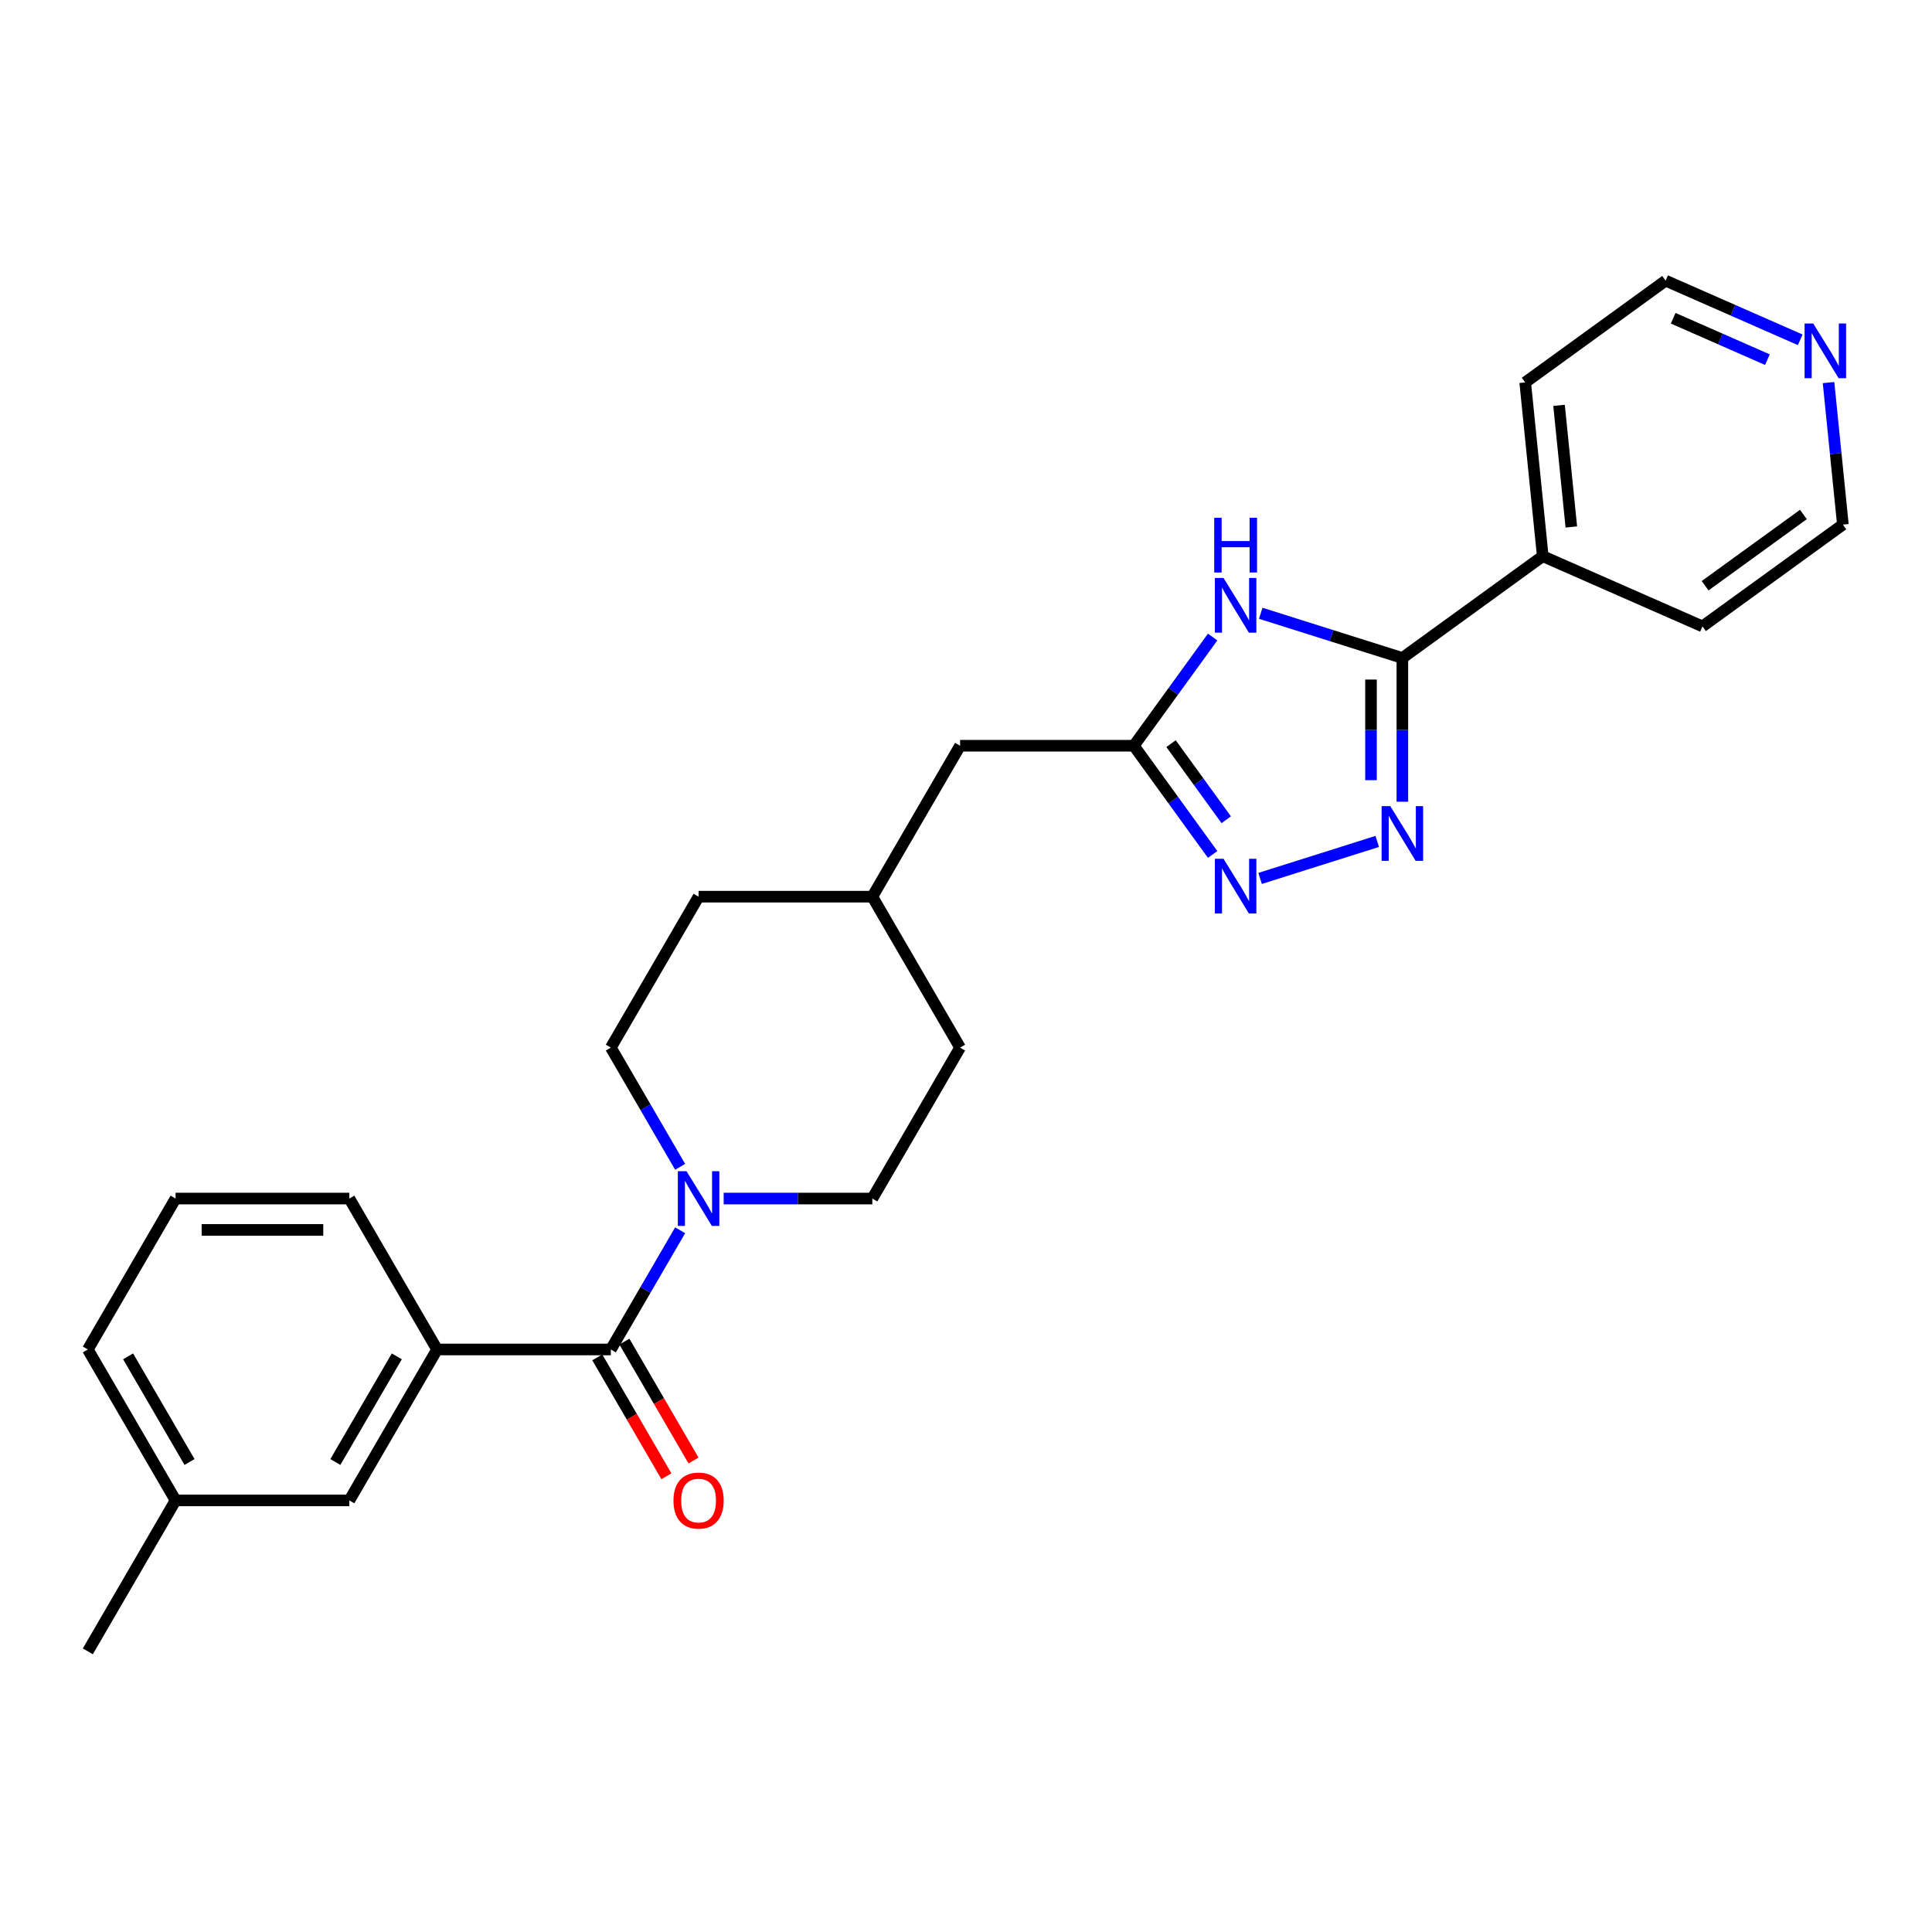 <?xml version='1.0' encoding='iso-8859-1'?>
<svg version='1.1' baseProfile='full'
              xmlns='http://www.w3.org/2000/svg'
                      xmlns:rdkit='http://www.rdkit.org/xml'
                      xmlns:xlink='http://www.w3.org/1999/xlink'
                  xml:space='preserve'
width='1000px' height='1000px' viewBox='0 0 1000 1000'>
<!-- END OF HEADER -->
<rect style='opacity:1.0;fill:#FFFFFF;stroke:none' width='1000' height='1000' x='0' y='0'> </rect>
<path class='bond-0' d='M 725.861,414.98 L 725.861,377.779' style='fill:none;fill-rule:evenodd;stroke:#0000FF;stroke-width:6px;stroke-linecap:butt;stroke-linejoin:miter;stroke-opacity:1' />
<path class='bond-0' d='M 725.861,377.779 L 725.861,340.578' style='fill:none;fill-rule:evenodd;stroke:#000000;stroke-width:6px;stroke-linecap:butt;stroke-linejoin:miter;stroke-opacity:1' />
<path class='bond-0' d='M 709.625,403.82 L 709.625,377.779' style='fill:none;fill-rule:evenodd;stroke:#0000FF;stroke-width:6px;stroke-linecap:butt;stroke-linejoin:miter;stroke-opacity:1' />
<path class='bond-0' d='M 709.625,377.779 L 709.625,351.738' style='fill:none;fill-rule:evenodd;stroke:#000000;stroke-width:6px;stroke-linecap:butt;stroke-linejoin:miter;stroke-opacity:1' />
<path class='bond-1' d='M 712.859,435.518 L 652.218,454.671' style='fill:none;fill-rule:evenodd;stroke:#0000FF;stroke-width:6px;stroke-linecap:butt;stroke-linejoin:miter;stroke-opacity:1' />
<path class='bond-2' d='M 652.559,317.426 L 689.21,329.002' style='fill:none;fill-rule:evenodd;stroke:#0000FF;stroke-width:6px;stroke-linecap:butt;stroke-linejoin:miter;stroke-opacity:1' />
<path class='bond-2' d='M 689.21,329.002 L 725.861,340.578' style='fill:none;fill-rule:evenodd;stroke:#000000;stroke-width:6px;stroke-linecap:butt;stroke-linejoin:miter;stroke-opacity:1' />
<path class='bond-3' d='M 627.664,329.723 L 607.267,357.859' style='fill:none;fill-rule:evenodd;stroke:#0000FF;stroke-width:6px;stroke-linecap:butt;stroke-linejoin:miter;stroke-opacity:1' />
<path class='bond-3' d='M 607.267,357.859 L 586.87,385.995' style='fill:none;fill-rule:evenodd;stroke:#000000;stroke-width:6px;stroke-linecap:butt;stroke-linejoin:miter;stroke-opacity:1' />
<path class='bond-4' d='M 725.861,340.578 L 798.528,287.883' style='fill:none;fill-rule:evenodd;stroke:#000000;stroke-width:6px;stroke-linecap:butt;stroke-linejoin:miter;stroke-opacity:1' />
<path class='bond-5' d='M 627.664,442.266 L 607.267,414.13' style='fill:none;fill-rule:evenodd;stroke:#0000FF;stroke-width:6px;stroke-linecap:butt;stroke-linejoin:miter;stroke-opacity:1' />
<path class='bond-5' d='M 607.267,414.13 L 586.87,385.995' style='fill:none;fill-rule:evenodd;stroke:#000000;stroke-width:6px;stroke-linecap:butt;stroke-linejoin:miter;stroke-opacity:1' />
<path class='bond-5' d='M 634.691,424.295 L 620.413,404.6' style='fill:none;fill-rule:evenodd;stroke:#0000FF;stroke-width:6px;stroke-linecap:butt;stroke-linejoin:miter;stroke-opacity:1' />
<path class='bond-5' d='M 620.413,404.6 L 606.135,384.905' style='fill:none;fill-rule:evenodd;stroke:#000000;stroke-width:6px;stroke-linecap:butt;stroke-linejoin:miter;stroke-opacity:1' />
<path class='bond-6' d='M 316.167,698.488 L 334.102,667.636' style='fill:none;fill-rule:evenodd;stroke:#000000;stroke-width:6px;stroke-linecap:butt;stroke-linejoin:miter;stroke-opacity:1' />
<path class='bond-6' d='M 334.102,667.636 L 352.038,636.784' style='fill:none;fill-rule:evenodd;stroke:#0000FF;stroke-width:6px;stroke-linecap:butt;stroke-linejoin:miter;stroke-opacity:1' />
<path class='bond-7' d='M 316.167,698.488 L 226.236,698.488' style='fill:none;fill-rule:evenodd;stroke:#000000;stroke-width:6px;stroke-linecap:butt;stroke-linejoin:miter;stroke-opacity:1' />
<path class='bond-8' d='M 309.148,702.568 L 327.038,733.34' style='fill:none;fill-rule:evenodd;stroke:#000000;stroke-width:6px;stroke-linecap:butt;stroke-linejoin:miter;stroke-opacity:1' />
<path class='bond-8' d='M 327.038,733.34 L 344.927,764.112' style='fill:none;fill-rule:evenodd;stroke:#FF0000;stroke-width:6px;stroke-linecap:butt;stroke-linejoin:miter;stroke-opacity:1' />
<path class='bond-8' d='M 323.185,694.408 L 341.074,725.18' style='fill:none;fill-rule:evenodd;stroke:#000000;stroke-width:6px;stroke-linecap:butt;stroke-linejoin:miter;stroke-opacity:1' />
<path class='bond-8' d='M 341.074,725.18 L 358.963,755.952' style='fill:none;fill-rule:evenodd;stroke:#FF0000;stroke-width:6px;stroke-linecap:butt;stroke-linejoin:miter;stroke-opacity:1' />
<path class='bond-9' d='M 586.87,385.995 L 496.939,385.995' style='fill:none;fill-rule:evenodd;stroke:#000000;stroke-width:6px;stroke-linecap:butt;stroke-linejoin:miter;stroke-opacity:1' />
<path class='bond-10' d='M 352.038,603.946 L 334.102,573.093' style='fill:none;fill-rule:evenodd;stroke:#0000FF;stroke-width:6px;stroke-linecap:butt;stroke-linejoin:miter;stroke-opacity:1' />
<path class='bond-10' d='M 334.102,573.093 L 316.167,542.241' style='fill:none;fill-rule:evenodd;stroke:#000000;stroke-width:6px;stroke-linecap:butt;stroke-linejoin:miter;stroke-opacity:1' />
<path class='bond-11' d='M 374.571,620.365 L 413.043,620.365' style='fill:none;fill-rule:evenodd;stroke:#0000FF;stroke-width:6px;stroke-linecap:butt;stroke-linejoin:miter;stroke-opacity:1' />
<path class='bond-11' d='M 413.043,620.365 L 451.514,620.365' style='fill:none;fill-rule:evenodd;stroke:#000000;stroke-width:6px;stroke-linecap:butt;stroke-linejoin:miter;stroke-opacity:1' />
<path class='bond-12' d='M 226.236,698.488 L 180.811,776.611' style='fill:none;fill-rule:evenodd;stroke:#000000;stroke-width:6px;stroke-linecap:butt;stroke-linejoin:miter;stroke-opacity:1' />
<path class='bond-12' d='M 205.386,702.045 L 173.589,756.732' style='fill:none;fill-rule:evenodd;stroke:#000000;stroke-width:6px;stroke-linecap:butt;stroke-linejoin:miter;stroke-opacity:1' />
<path class='bond-13' d='M 226.236,698.488 L 180.811,620.365' style='fill:none;fill-rule:evenodd;stroke:#000000;stroke-width:6px;stroke-linecap:butt;stroke-linejoin:miter;stroke-opacity:1' />
<path class='bond-14' d='M 798.528,287.883 L 881.197,324.225' style='fill:none;fill-rule:evenodd;stroke:#000000;stroke-width:6px;stroke-linecap:butt;stroke-linejoin:miter;stroke-opacity:1' />
<path class='bond-15' d='M 798.528,287.883 L 789.444,197.952' style='fill:none;fill-rule:evenodd;stroke:#000000;stroke-width:6px;stroke-linecap:butt;stroke-linejoin:miter;stroke-opacity:1' />
<path class='bond-15' d='M 813.319,272.761 L 806.961,209.81' style='fill:none;fill-rule:evenodd;stroke:#000000;stroke-width:6px;stroke-linecap:butt;stroke-linejoin:miter;stroke-opacity:1' />
<path class='bond-16' d='M 180.811,776.611 L 90.88,776.611' style='fill:none;fill-rule:evenodd;stroke:#000000;stroke-width:6px;stroke-linecap:butt;stroke-linejoin:miter;stroke-opacity:1' />
<path class='bond-17' d='M 451.514,620.365 L 496.939,542.241' style='fill:none;fill-rule:evenodd;stroke:#000000;stroke-width:6px;stroke-linecap:butt;stroke-linejoin:miter;stroke-opacity:1' />
<path class='bond-18' d='M 316.167,542.241 L 361.583,464.118' style='fill:none;fill-rule:evenodd;stroke:#000000;stroke-width:6px;stroke-linecap:butt;stroke-linejoin:miter;stroke-opacity:1' />
<path class='bond-19' d='M 931.792,175.886 L 896.956,160.576' style='fill:none;fill-rule:evenodd;stroke:#0000FF;stroke-width:6px;stroke-linecap:butt;stroke-linejoin:miter;stroke-opacity:1' />
<path class='bond-19' d='M 896.956,160.576 L 862.12,145.265' style='fill:none;fill-rule:evenodd;stroke:#000000;stroke-width:6px;stroke-linecap:butt;stroke-linejoin:miter;stroke-opacity:1' />
<path class='bond-19' d='M 914.808,186.157 L 890.423,175.44' style='fill:none;fill-rule:evenodd;stroke:#0000FF;stroke-width:6px;stroke-linecap:butt;stroke-linejoin:miter;stroke-opacity:1' />
<path class='bond-19' d='M 890.423,175.44 L 866.038,164.722' style='fill:none;fill-rule:evenodd;stroke:#000000;stroke-width:6px;stroke-linecap:butt;stroke-linejoin:miter;stroke-opacity:1' />
<path class='bond-20' d='M 946.447,198.018 L 950.16,234.778' style='fill:none;fill-rule:evenodd;stroke:#0000FF;stroke-width:6px;stroke-linecap:butt;stroke-linejoin:miter;stroke-opacity:1' />
<path class='bond-20' d='M 950.16,234.778 L 953.872,271.538' style='fill:none;fill-rule:evenodd;stroke:#000000;stroke-width:6px;stroke-linecap:butt;stroke-linejoin:miter;stroke-opacity:1' />
<path class='bond-21' d='M 496.939,385.995 L 451.514,464.118' style='fill:none;fill-rule:evenodd;stroke:#000000;stroke-width:6px;stroke-linecap:butt;stroke-linejoin:miter;stroke-opacity:1' />
<path class='bond-22' d='M 90.88,776.611 L 45.455,854.735' style='fill:none;fill-rule:evenodd;stroke:#000000;stroke-width:6px;stroke-linecap:butt;stroke-linejoin:miter;stroke-opacity:1' />
<path class='bond-23' d='M 90.88,776.611 L 45.455,698.488' style='fill:none;fill-rule:evenodd;stroke:#000000;stroke-width:6px;stroke-linecap:butt;stroke-linejoin:miter;stroke-opacity:1' />
<path class='bond-23' d='M 98.102,756.732 L 66.304,702.045' style='fill:none;fill-rule:evenodd;stroke:#000000;stroke-width:6px;stroke-linecap:butt;stroke-linejoin:miter;stroke-opacity:1' />
<path class='bond-24' d='M 496.939,542.241 L 451.514,464.118' style='fill:none;fill-rule:evenodd;stroke:#000000;stroke-width:6px;stroke-linecap:butt;stroke-linejoin:miter;stroke-opacity:1' />
<path class='bond-25' d='M 361.583,464.118 L 451.514,464.118' style='fill:none;fill-rule:evenodd;stroke:#000000;stroke-width:6px;stroke-linecap:butt;stroke-linejoin:miter;stroke-opacity:1' />
<path class='bond-26' d='M 180.811,620.365 L 90.88,620.365' style='fill:none;fill-rule:evenodd;stroke:#000000;stroke-width:6px;stroke-linecap:butt;stroke-linejoin:miter;stroke-opacity:1' />
<path class='bond-26' d='M 167.321,636.601 L 104.37,636.601' style='fill:none;fill-rule:evenodd;stroke:#000000;stroke-width:6px;stroke-linecap:butt;stroke-linejoin:miter;stroke-opacity:1' />
<path class='bond-27' d='M 90.88,620.365 L 45.455,698.488' style='fill:none;fill-rule:evenodd;stroke:#000000;stroke-width:6px;stroke-linecap:butt;stroke-linejoin:miter;stroke-opacity:1' />
<path class='bond-28' d='M 953.872,271.538 L 881.197,324.225' style='fill:none;fill-rule:evenodd;stroke:#000000;stroke-width:6px;stroke-linecap:butt;stroke-linejoin:miter;stroke-opacity:1' />
<path class='bond-28' d='M 933.441,266.296 L 882.569,303.176' style='fill:none;fill-rule:evenodd;stroke:#000000;stroke-width:6px;stroke-linecap:butt;stroke-linejoin:miter;stroke-opacity:1' />
<path class='bond-29' d='M 862.12,145.265 L 789.444,197.952' style='fill:none;fill-rule:evenodd;stroke:#000000;stroke-width:6px;stroke-linecap:butt;stroke-linejoin:miter;stroke-opacity:1' />
<path  class='atom-0' d='M 719.601 417.251
L 728.881 432.251
Q 729.801 433.731, 731.281 436.411
Q 732.761 439.091, 732.841 439.251
L 732.841 417.251
L 736.601 417.251
L 736.601 445.571
L 732.721 445.571
L 722.761 429.171
Q 721.601 427.251, 720.361 425.051
Q 719.161 422.851, 718.801 422.171
L 718.801 445.571
L 715.121 445.571
L 715.121 417.251
L 719.601 417.251
' fill='#0000FF'/>
<path  class='atom-1' d='M 633.297 299.159
L 642.577 314.159
Q 643.497 315.639, 644.977 318.319
Q 646.457 320.999, 646.537 321.159
L 646.537 299.159
L 650.297 299.159
L 650.297 327.479
L 646.417 327.479
L 636.457 311.079
Q 635.297 309.159, 634.057 306.959
Q 632.857 304.759, 632.497 304.079
L 632.497 327.479
L 628.817 327.479
L 628.817 299.159
L 633.297 299.159
' fill='#0000FF'/>
<path  class='atom-1' d='M 628.477 268.007
L 632.317 268.007
L 632.317 280.047
L 646.797 280.047
L 646.797 268.007
L 650.637 268.007
L 650.637 296.327
L 646.797 296.327
L 646.797 283.247
L 632.317 283.247
L 632.317 296.327
L 628.477 296.327
L 628.477 268.007
' fill='#0000FF'/>
<path  class='atom-3' d='M 633.297 444.51
L 642.577 459.51
Q 643.497 460.99, 644.977 463.67
Q 646.457 466.35, 646.537 466.51
L 646.537 444.51
L 650.297 444.51
L 650.297 472.83
L 646.417 472.83
L 636.457 456.43
Q 635.297 454.51, 634.057 452.31
Q 632.857 450.11, 632.497 449.43
L 632.497 472.83
L 628.817 472.83
L 628.817 444.51
L 633.297 444.51
' fill='#0000FF'/>
<path  class='atom-6' d='M 355.323 606.205
L 364.603 621.205
Q 365.523 622.685, 367.003 625.365
Q 368.483 628.045, 368.563 628.205
L 368.563 606.205
L 372.323 606.205
L 372.323 634.525
L 368.443 634.525
L 358.483 618.125
Q 357.323 616.205, 356.083 614.005
Q 354.883 611.805, 354.523 611.125
L 354.523 634.525
L 350.843 634.525
L 350.843 606.205
L 355.323 606.205
' fill='#0000FF'/>
<path  class='atom-8' d='M 348.583 776.691
Q 348.583 769.891, 351.943 766.091
Q 355.303 762.291, 361.583 762.291
Q 367.863 762.291, 371.223 766.091
Q 374.583 769.891, 374.583 776.691
Q 374.583 783.571, 371.183 787.491
Q 367.783 791.371, 361.583 791.371
Q 355.343 791.371, 351.943 787.491
Q 348.583 783.611, 348.583 776.691
M 361.583 788.171
Q 365.903 788.171, 368.223 785.291
Q 370.583 782.371, 370.583 776.691
Q 370.583 771.131, 368.223 768.331
Q 365.903 765.491, 361.583 765.491
Q 357.263 765.491, 354.903 768.291
Q 352.583 771.091, 352.583 776.691
Q 352.583 782.411, 354.903 785.291
Q 357.263 788.171, 361.583 788.171
' fill='#FF0000'/>
<path  class='atom-13' d='M 938.529 167.438
L 947.809 182.438
Q 948.729 183.918, 950.209 186.598
Q 951.689 189.278, 951.769 189.438
L 951.769 167.438
L 955.529 167.438
L 955.529 195.758
L 951.649 195.758
L 941.689 179.358
Q 940.529 177.438, 939.289 175.238
Q 938.089 173.038, 937.729 172.358
L 937.729 195.758
L 934.049 195.758
L 934.049 167.438
L 938.529 167.438
' fill='#0000FF'/>
</svg>

